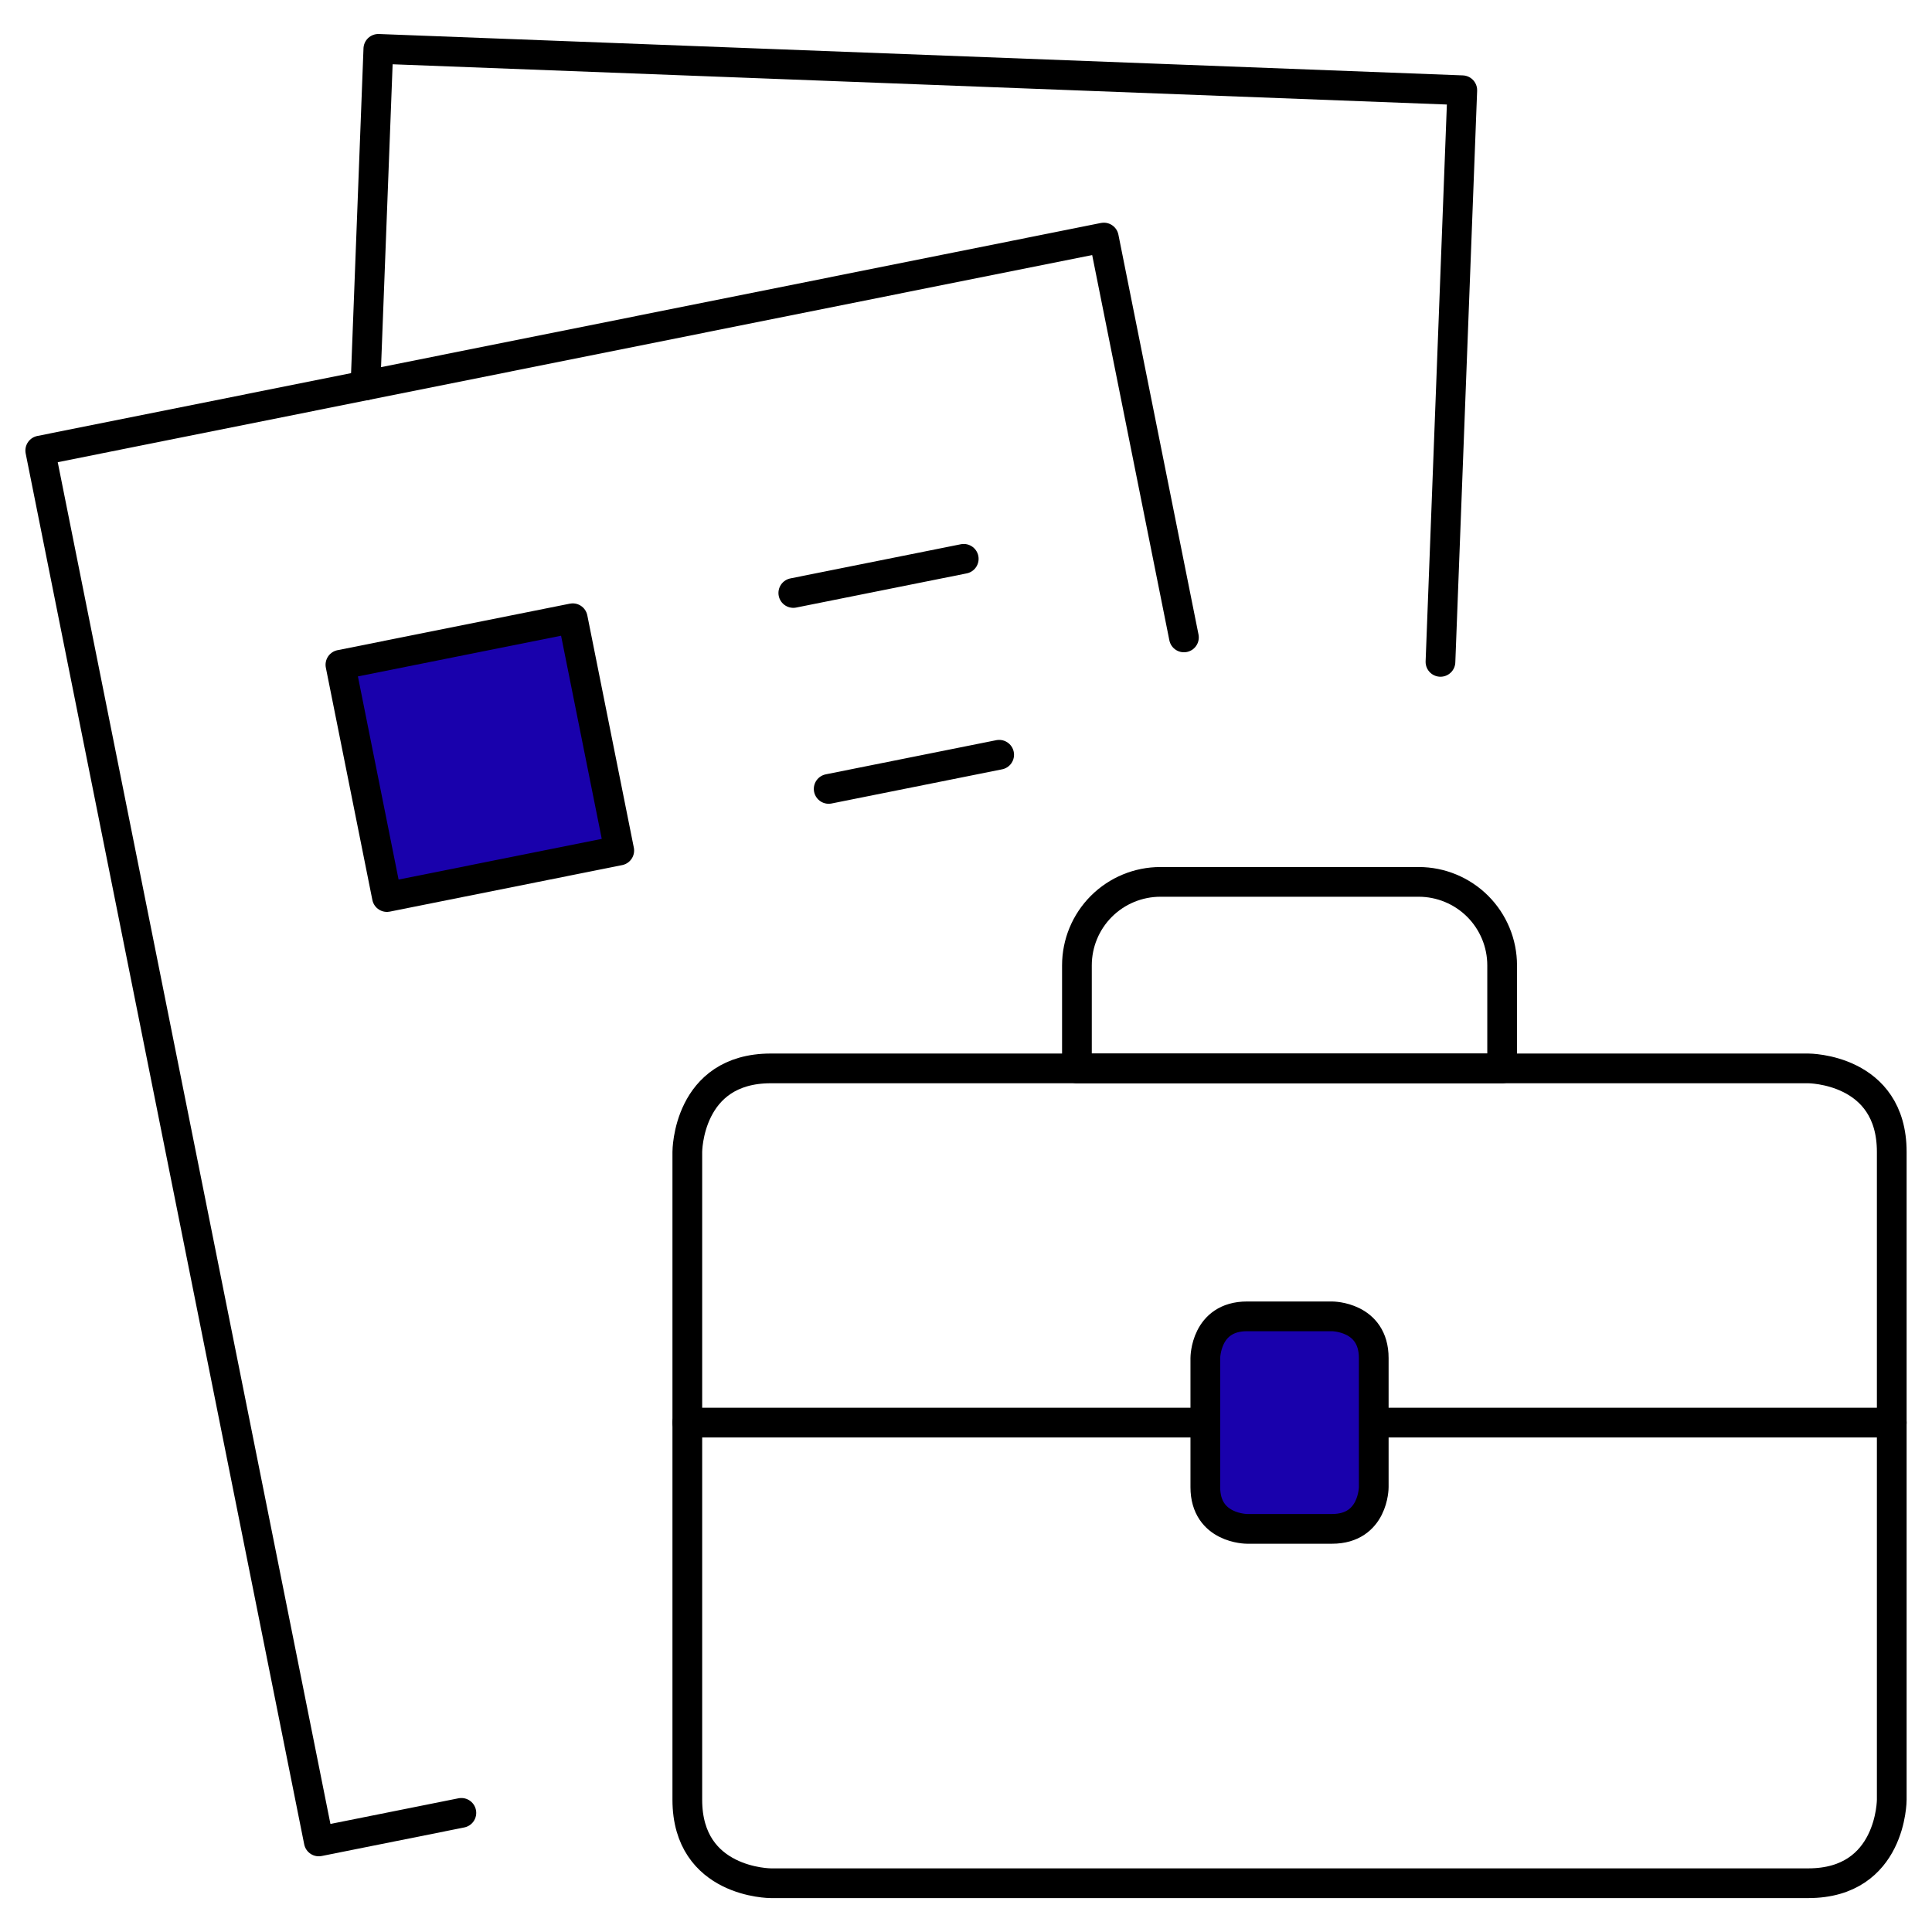 <svg width="65" height="65" viewBox="0 0 65 65" fill="none" xmlns="http://www.w3.org/2000/svg">
<path d="M15.522 60.992L10.725 61.953L1.354 15.158L37.137 7.992L39.832 21.445" stroke="black" stroke-linecap="round" stroke-linejoin="round"/>
<path d="M26.69 19.95L32.424 18.801L26.69 19.95Z" fill="#1901AC"/>
<path d="M26.69 19.95L32.424 18.801" stroke="black" stroke-linecap="round" stroke-linejoin="round"/>
<path d="M27.88 26.542L33.616 25.393L27.88 26.542Z" fill="#1901AC"/>
<path d="M27.88 26.542L33.616 25.393" stroke="black" stroke-linecap="round" stroke-linejoin="round"/>
<path d="M11.453 22.365L19.269 20.8L20.834 28.615L13.018 30.18L11.453 22.365Z" fill="#1901AC" stroke="black" stroke-linecap="round" stroke-linejoin="round"/>
<path d="M12.296 12.968L12.729 1.644L49.197 3.036L48.463 22.268" stroke="black" stroke-linecap="round" stroke-linejoin="round"/>
<path d="M25.933 35.945H60.838C60.838 35.945 63.646 35.945 63.646 38.754V60.55C63.646 60.55 63.646 63.359 60.838 63.359H25.933C25.933 63.359 23.124 63.359 23.124 60.55V38.754C23.124 38.754 23.124 35.945 25.933 35.945Z" stroke="black" stroke-linecap="round" stroke-linejoin="round"/>
<path d="M23.124 47.862H40.552" stroke="black" stroke-linecap="round" stroke-linejoin="round"/>
<path d="M46.218 47.862H63.646" stroke="black" stroke-linecap="round" stroke-linejoin="round"/>
<path d="M39.041 29.67H47.729C48.474 29.67 49.188 29.966 49.715 30.492C50.242 31.019 50.538 31.733 50.538 32.478V35.945H36.232V32.478C36.232 31.733 36.528 31.019 37.055 30.492C37.582 29.966 38.296 29.67 39.041 29.67Z" stroke="black" stroke-linecap="round" stroke-linejoin="round"/>
<path d="M41.955 44.287H44.815C44.815 44.287 46.218 44.287 46.218 45.69V50.034C46.218 50.034 46.218 51.437 44.815 51.437H41.955C41.955 51.437 40.552 51.437 40.552 50.034V45.69C40.552 45.69 40.552 44.287 41.955 44.287Z" fill="#1901AC" stroke="black" stroke-linecap="round" stroke-linejoin="round"/>
</svg>

